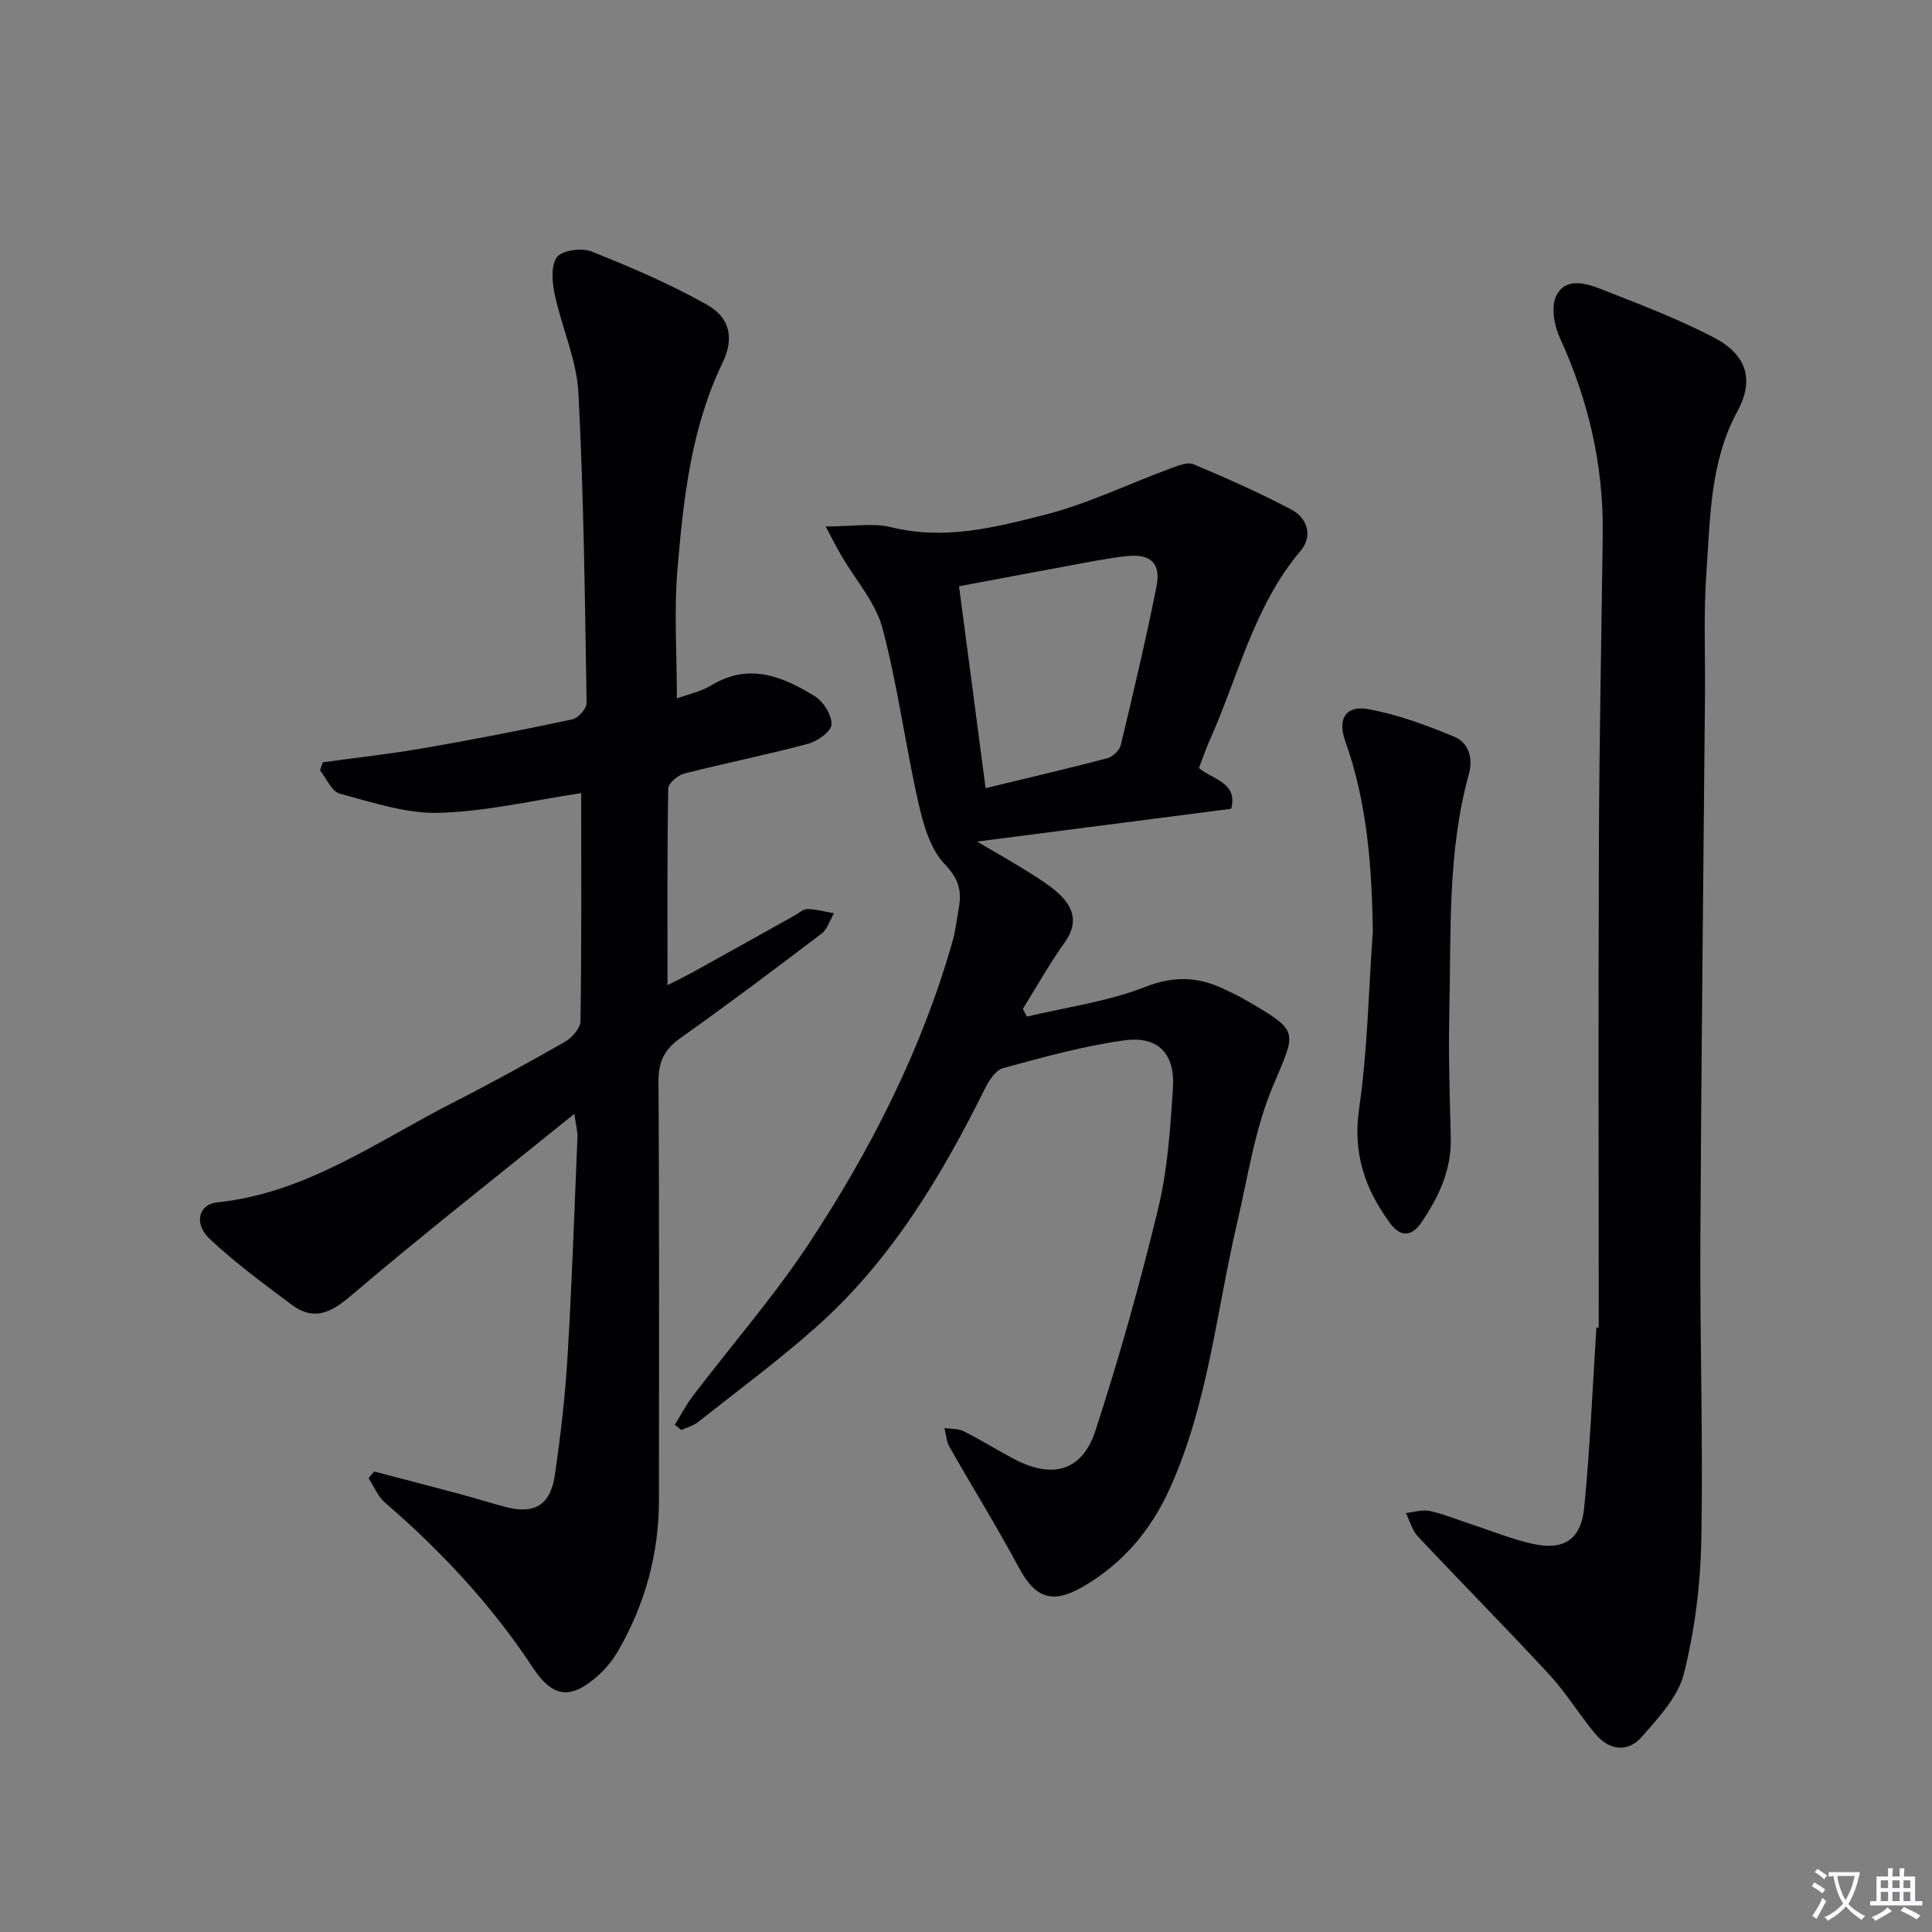 <svg enable-background="new 0 0 400 400" viewBox="0 0 400 400" xmlns="http://www.w3.org/2000/svg"><rect x="0" y="0" width="400" height="400" fill="#808080" stroke="none"/><path d="m377.9 391.2c-.2.3-.4.5-.6.8-.7-.6-1.4-1-2.2-1.5.2-.3.4-.5.5-.8.6.4 1.4.8 2.3 1.5zm-1.8 6.1c-.2-.2-.5-.4-.9-.6.4-.6.8-1.2 1.2-1.9s.7-1.3.9-1.9c.3.3.5.5.8.7-.7 1.3-1.4 2.6-2 3.7zm2.2-9c-.3.3-.5.5-.6.8-.6-.6-1.3-1.1-2-1.5.3-.3.5-.5.6-.7.6.5 1.3.9 2 1.4zm.3.2v-.9h2 4.5c-.3 1.3-.6 2.5-1 3.6s-.9 2.1-1.4 3c.4.5 1 1 1.6 1.4s1.2.8 1.9 1.1c-.3.2-.5.4-.8.8-.4-.3-1-.7-1.6-1.2s-1.2-1.1-1.6-1.6c-.5.6-1.1 1.1-1.7 1.6s-1.4.9-2.1 1.4c-.1-.3-.3-.5-.7-.8.6-.2 1.2-.5 1.9-1s1.4-1.1 2-1.8c-.5-.8-.9-1.6-1.2-2.5s-.6-2-.8-3.2c-.4.1-.7.1-1 .1zm2.5 2.7c.3 1 .7 1.7 1 2.2.3-.5.6-1.1 1-2s.6-1.9.9-3h-3.2-.4c.1.9.3 1.8.7 2.8z" fill="#fbfafc"/><path d="m396.5 388.5v1.5 3.6h1.5v.9c-.4 0-1 0-1.7 0h-7.9c-.5 0-.9 0-1.2 0v-.9h1.3v-3.5c0-.7 0-1.2 0-1.6h2.4c0-.8 0-1.4 0-1.7h1c0 .3-.1.8-.1 1.7h1.5c0-.8 0-1.4 0-1.7h1c0 .3-.1.9-.1 1.7zm-8.2 9.2c-.2-.3-.5-.5-.8-.8.8-.3 1.4-.6 1.9-.9s1-.7 1.4-1.1c.3.3.6.5.9.8-1.6 1-2.8 1.6-3.4 2zm2.6-6.8v-1.6h-1.5v1.6zm0 2.7v-1.9h-1.5v1.9zm2.4-2.7v-1.6h-1.5v1.6zm0 2.7v-1.9h-1.5v1.9zm.2 2 .7-.8c.4.2.9.5 1.6.8s1.3.7 1.8 1c-.3.3-.5.5-.8.8-.4-.3-1.5-1-3.3-1.8zm2-4.7v-1.6h-1.4v1.6zm0 2.7v-1.9h-1.4v1.9z" fill="#fbfafc"/><g fill="#010103"><path d="m77.47 304.66c5.86 1.54 11.73 3.05 17.58 4.62 3.2.86 6.37 1.86 9.57 2.71 5.94 1.59 9.33-.33 10.24-6.51 1.18-8.04 2.13-16.14 2.62-24.25.92-15.27 1.44-30.56 2.08-45.84.05-1.08-.28-2.18-.65-4.78-16.05 12.98-31.46 25.06-46.36 37.75-4.24 3.61-7.73 5.11-12.23 1.72-5.8-4.36-11.71-8.66-16.95-13.63-3.3-3.14-2.25-7.11 1.59-7.51 18.4-1.9 33-12.58 48.74-20.61 7.84-4 15.57-8.24 23.22-12.61 1.47-.84 3.24-2.81 3.26-4.28.24-15.61.15-31.22.15-47.23-9.79 1.46-19.57 3.8-29.41 4.08-6.84.2-13.83-2.18-20.59-3.98-1.67-.45-2.74-3.16-4.08-4.83.2-.55.4-1.1.6-1.66 6.95-.96 13.94-1.72 20.85-2.92 10.3-1.78 20.56-3.78 30.78-5.96 1.22-.26 2.98-2.23 2.97-3.38-.36-21.44-.58-42.89-1.7-64.3-.36-6.81-3.45-13.45-4.89-20.26-.54-2.53-.86-6.02.45-7.75 1.1-1.45 5.13-1.99 7.17-1.18 8.12 3.24 16.22 6.71 23.83 10.98 4.93 2.76 5.69 7.07 3.3 12.03-6.5 13.46-8.09 28.02-9.33 42.55-.76 8.87-.14 17.86-.14 26.97 2.04-.76 4.88-1.35 7.22-2.76 7.79-4.69 14.74-1.76 21.36 2.32 1.78 1.1 3.51 3.92 3.43 5.86-.06 1.44-2.92 3.46-4.87 3.98-8.48 2.27-17.11 3.99-25.62 6.16-1.33.34-3.3 2-3.31 3.08-.23 13.44-.15 26.89-.15 40.72 1.46-.74 3.47-1.7 5.42-2.78 6.98-3.86 13.95-7.77 20.92-11.65.87-.49 1.77-1.34 2.64-1.32 1.83.04 3.66.55 5.49.87-.84 1.42-1.35 3.28-2.56 4.2-9.67 7.35-19.38 14.66-29.29 21.68-3.36 2.38-4.52 4.98-4.49 9.09.19 28.81.09 57.62.1 86.43 0 11.23-2.87 21.68-8.49 31.37-1.07 1.84-2.47 3.59-4.05 5-5.73 5.14-9.43 4.71-13.64-1.69-8.5-12.89-18.91-24.03-30.57-34.09-1.47-1.27-2.26-3.33-3.37-5.02.37-.48.77-.93 1.16-1.39z"/><path d="m170.94 109c5.65 0 9.81-.78 13.55.15 10.99 2.74 21.51.06 31.83-2.57 8.93-2.28 17.38-6.41 26.08-9.62 1.5-.55 3.46-1.36 4.7-.84 6.85 2.88 13.66 5.9 20.23 9.36 3.41 1.8 4.49 5.54 1.95 8.55-9.75 11.53-12.92 26.11-18.89 39.38-.81 1.8-1.42 3.69-2.16 5.62 2.93 2.4 8.1 3 6.67 8.42-17.12 2.21-34.07 4.39-52.61 6.79 4.45 2.62 7.67 4.42 10.79 6.4 2.24 1.42 4.55 2.84 6.43 4.67 2.93 2.85 3.62 6.02.95 9.77-3.15 4.42-5.82 9.18-8.69 13.8.28.53.56 1.07.83 1.6 8.2-1.96 16.71-3.1 24.48-6.14 5.88-2.3 10.8-2.15 16.12.33 1.65.77 3.3 1.55 4.87 2.47 11.15 6.51 10.32 6.18 5.43 17.84-3.73 8.89-5.16 18.77-7.38 28.26-4.3 18.39-6 37.39-13.91 54.91-3.92 8.68-9.67 15.45-17.79 20.24-6.54 3.85-10.06 2.53-13.5-3.88-4.54-8.46-9.62-16.64-14.36-24.99-.63-1.12-.69-2.56-1.02-3.85 1.33.2 2.83.08 3.97.65 3.57 1.79 6.96 3.92 10.49 5.78 7.86 4.14 14.06 2.5 16.8-5.9 4.93-15.11 9.23-30.46 12.97-45.91 1.97-8.17 2.55-16.73 3.08-25.16.43-6.99-3.1-10.67-10.02-9.74-8.5 1.15-16.85 3.51-25.16 5.75-1.53.41-2.91 2.56-3.73 4.21-9.09 18.3-19.52 35.69-34.97 49.41-7.82 6.95-16.27 13.19-24.49 19.69-.96.76-2.26 1.09-3.41 1.61-.45-.36-.91-.71-1.36-1.07 1.24-2.01 2.34-4.13 3.76-6 8.06-10.59 16.86-20.67 24.16-31.76 12.74-19.36 23.23-39.96 29.6-62.41.63-2.22.87-4.55 1.28-6.84.64-3.55-.01-6.04-2.93-9.08-3.03-3.16-4.45-8.32-5.47-12.85-2.7-11.95-4.26-24.18-7.41-36-1.43-5.35-5.57-9.97-8.45-14.93-1.02-1.72-1.91-3.5-3.31-6.12zm33.12 54.18c8.85-2.15 17.04-4.05 25.17-6.19 1.12-.3 2.54-1.6 2.8-2.68 2.62-10.92 5.21-21.86 7.41-32.87.96-4.84-1.21-6.84-6.18-6.3-4.11.45-8.17 1.29-12.24 2.04-7.4 1.35-14.8 2.77-22.46 4.2 1.87 14.24 3.66 27.82 5.5 41.8z"/><path d="m331 274.85c0-33.64-.1-67.28.04-100.92.08-21.14.53-42.28.79-63.42.17-14.2-2.96-27.65-8.88-40.57-1.17-2.55-1.86-6.39-.76-8.67 1.88-3.89 6.12-2.67 9.36-1.39 7.86 3.1 15.82 6.1 23.29 10 5.61 2.92 9.02 7.68 4.85 15.32-5.67 10.41-5.6 22.13-6.41 33.52-.59 8.29-.21 16.66-.28 24.99-.33 37.81-.77 75.62-.96 113.43-.1 20.62.59 41.25.2 61.86-.18 9.21-1.37 18.58-3.6 27.5-1.19 4.77-5.21 9.05-8.61 12.98-3.01 3.47-6.87 2.97-9.81-.58-3.29-3.97-5.99-8.44-9.47-12.21-8.92-9.65-18.18-18.99-27.18-28.57-1.2-1.28-1.69-3.23-2.5-4.86 1.65-.17 3.38-.76 4.92-.43 2.88.62 5.65 1.78 8.47 2.7 4.25 1.39 8.43 3.11 12.78 4.09 6.45 1.45 10.09-.8 10.75-7.44 1.22-12.4 1.72-24.87 2.53-37.31.15.01.32 0 .48-.02z"/><path d="m284.23 192.74c-.21-13.39-1.17-26.58-5.72-39.33-1.64-4.6.14-7.43 4.77-6.59 6.08 1.1 12.04 3.32 17.79 5.7 2.94 1.22 3.98 4.35 3.06 7.68-4.51 16.26-3.67 32.96-4.07 49.55-.2 8.62.11 17.25.31 25.88.16 6.66-2.54 12.28-6.15 17.56-1.96 2.86-4.28 2.97-6.41.07-5.21-7.07-7.77-14.49-6.42-23.73 1.76-12.15 1.96-24.52 2.84-36.79z"/></g></svg>